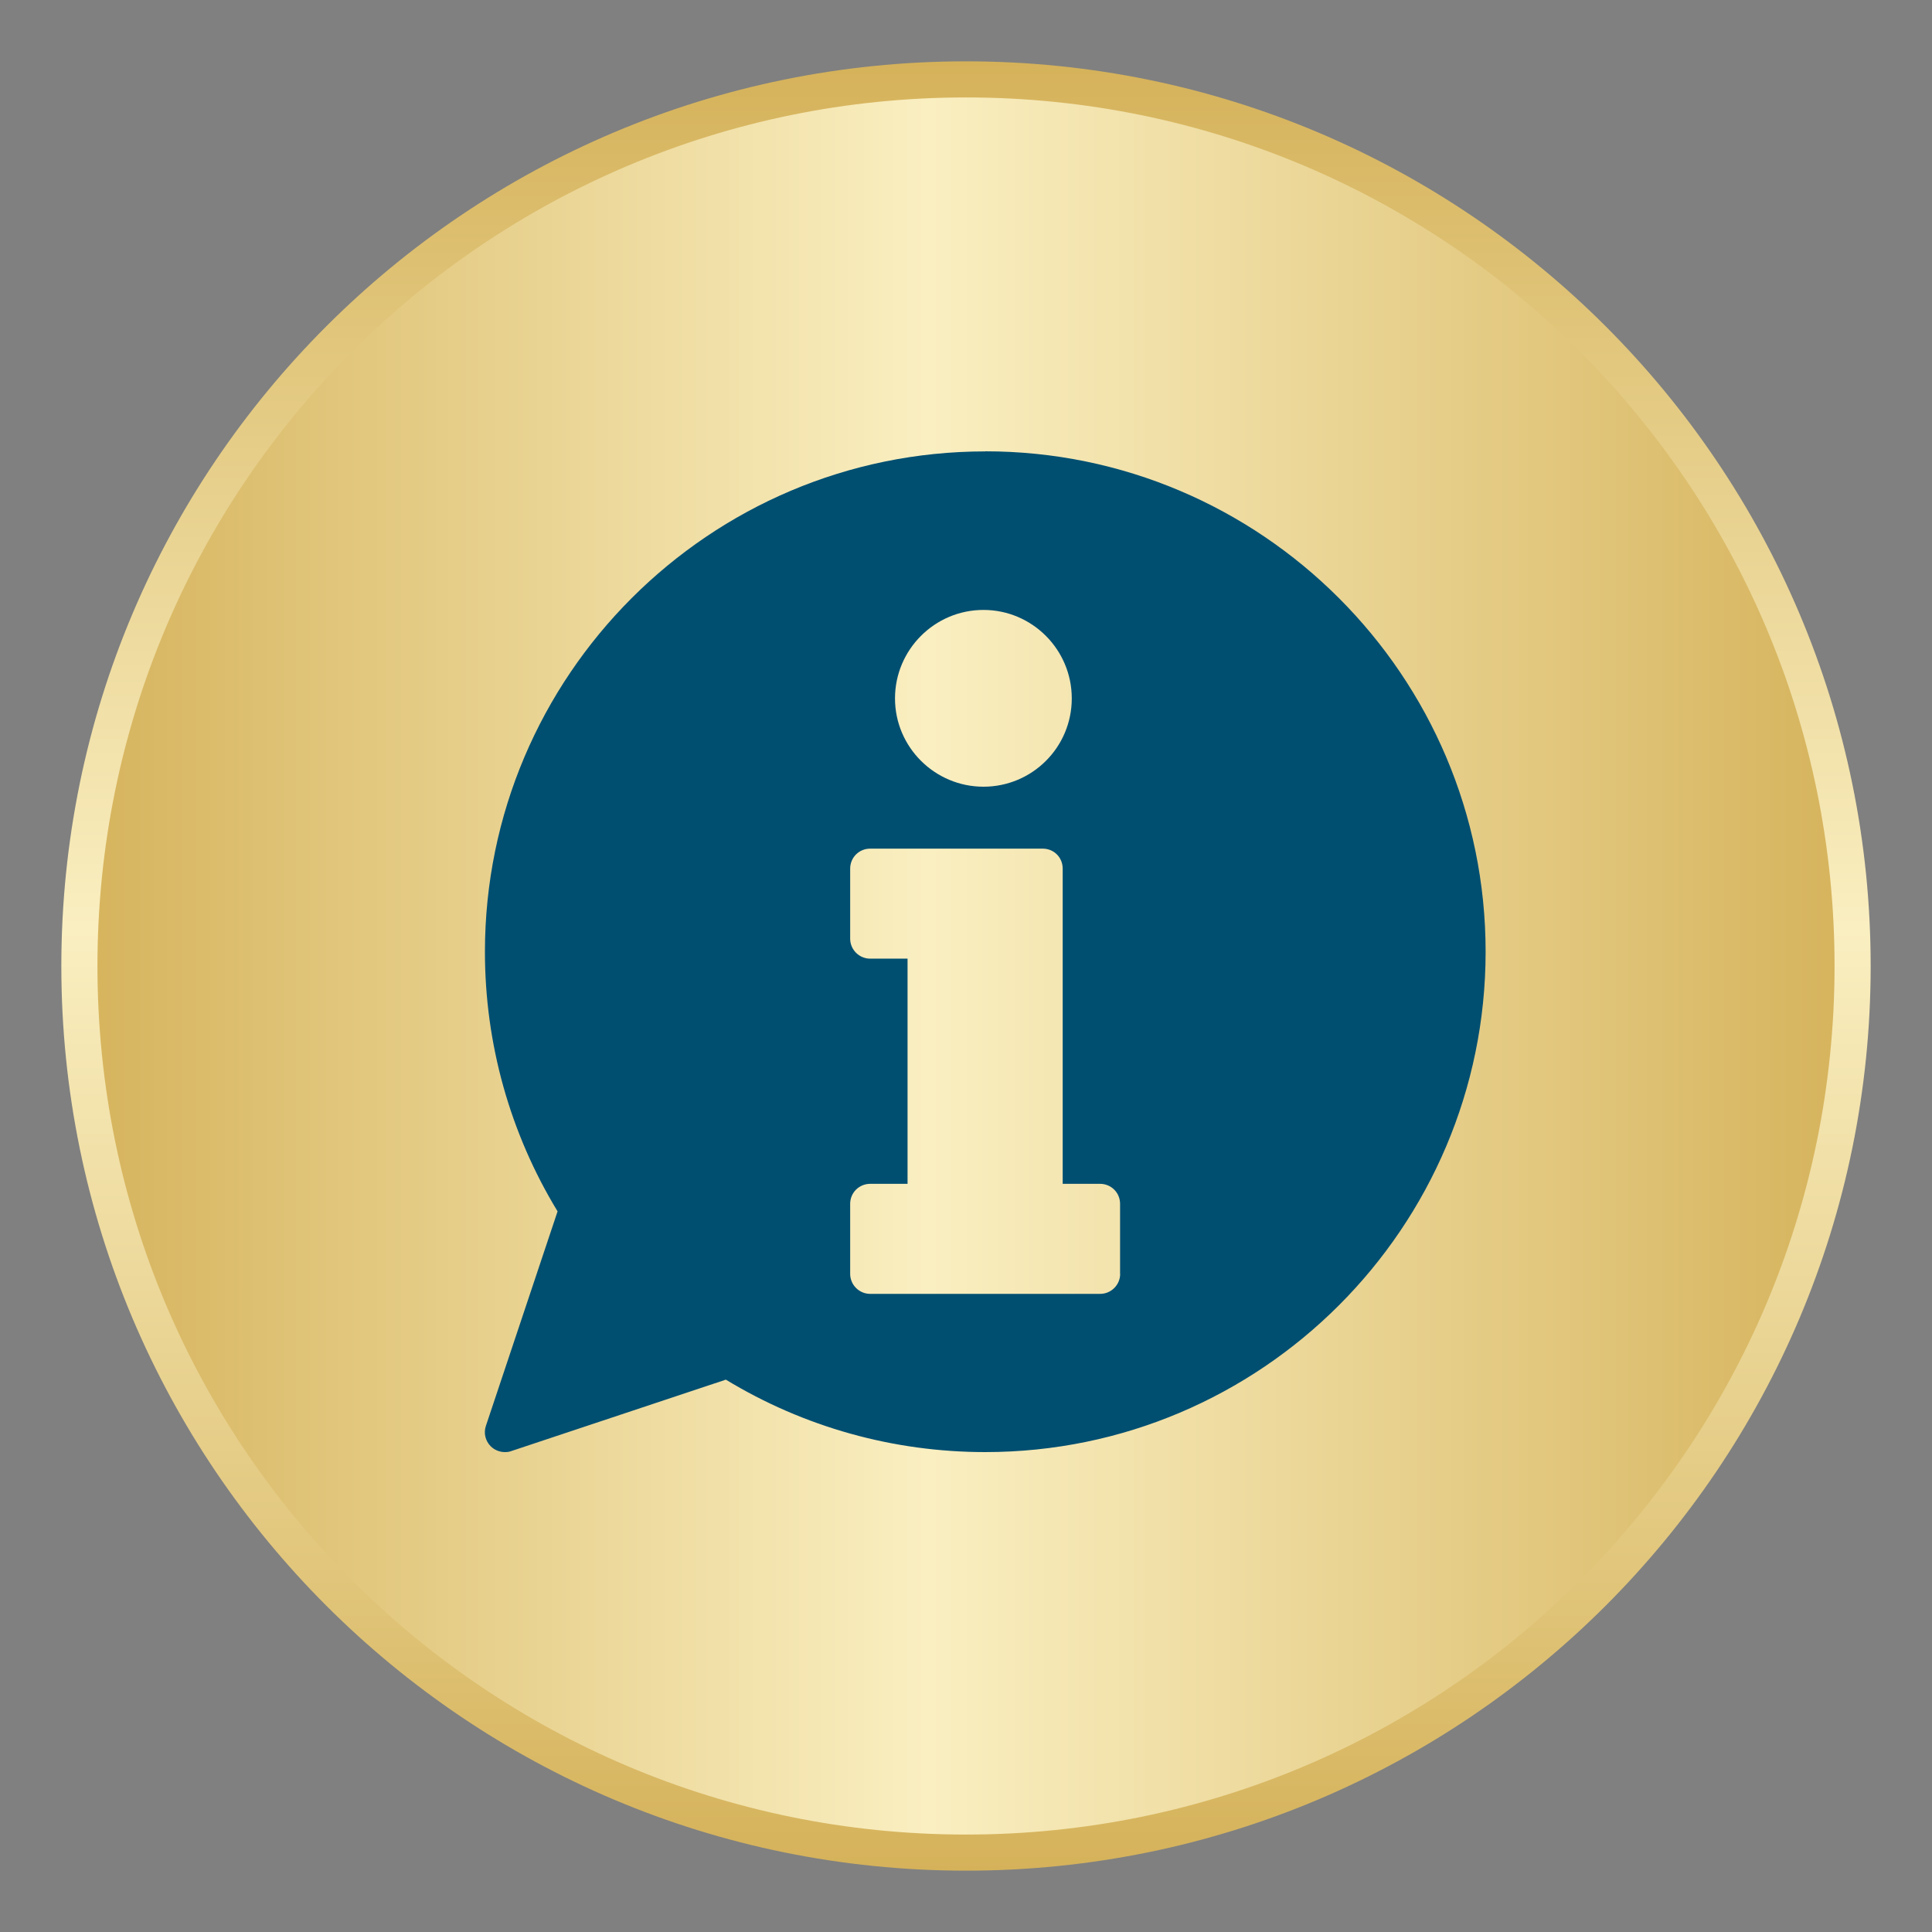 <svg width="107" height="107" viewBox="0 0 107 107" fill="none" xmlns="http://www.w3.org/2000/svg">
<rect x="0" y="0" width="107" height="107" fill="#808080" stroke="none"/>
<path d="M102.603 53.5C102.603 80.619 80.619 102.603 53.5 102.603C26.381 102.603 4.397 80.619 4.397 53.5C4.397 26.381 26.381 4.397 53.5 4.397C80.619 4.397 102.603 26.381 102.603 53.5Z" fill="url(#paint0_linear_32922_42771)" stroke="url(#paint1_linear_32922_42771)" stroke-width="2"/>
<path d="M54.57 25C39.285 25 26.857 37.439 26.857 52.714C26.857 57.801 28.243 62.755 30.88 67.089L26.91 78.971C26.777 79.362 26.878 79.8 27.178 80.1C27.387 80.309 27.675 80.421 27.964 80.421C28.077 80.421 28.2 80.41 28.307 80.368L40.2 76.409C44.523 79.035 49.477 80.421 54.565 80.421C69.839 80.421 82.278 67.993 82.278 52.708C82.278 37.423 69.839 24.995 54.565 24.995L54.57 25ZM54.468 33.78C57.159 33.78 59.358 35.973 59.358 38.68C59.358 41.388 57.165 43.57 54.468 43.57C51.772 43.57 49.568 41.377 49.568 38.68C49.568 35.984 51.761 33.78 54.468 33.78ZM62.038 70.55C62.038 71.16 61.541 71.658 60.931 71.658H48.193C47.583 71.658 47.085 71.16 47.085 70.55V66.672C47.085 66.051 47.583 65.564 48.193 65.564H50.263V53.093H48.193C47.583 53.093 47.085 52.596 47.085 51.986V48.107C47.085 47.486 47.583 47 48.193 47H57.748C58.368 47 58.855 47.486 58.855 48.107V65.564H60.926C61.536 65.564 62.033 66.051 62.033 66.672V70.55H62.038Z" fill="#004F71"/>
<defs>
<linearGradient id="paint0_linear_32922_42771" x1="3.397" y1="53.5" x2="103.603" y2="53.5" gradientUnits="userSpaceOnUse">
<stop stop-color="#D5B25A"/>
<stop offset="0.479" stop-color="#FAEFC1"/>
<stop offset="1" stop-color="#D5B25A"/>
</linearGradient>
<linearGradient id="paint1_linear_32922_42771" x1="53.5" y1="3.397" x2="53.5" y2="103.603" gradientUnits="userSpaceOnUse">
<stop stop-color="#D5B25A"/>
<stop offset="0.479" stop-color="#FAEFC1"/>
<stop offset="1" stop-color="#D5B25A"/>
</linearGradient>
</defs>
</svg>
